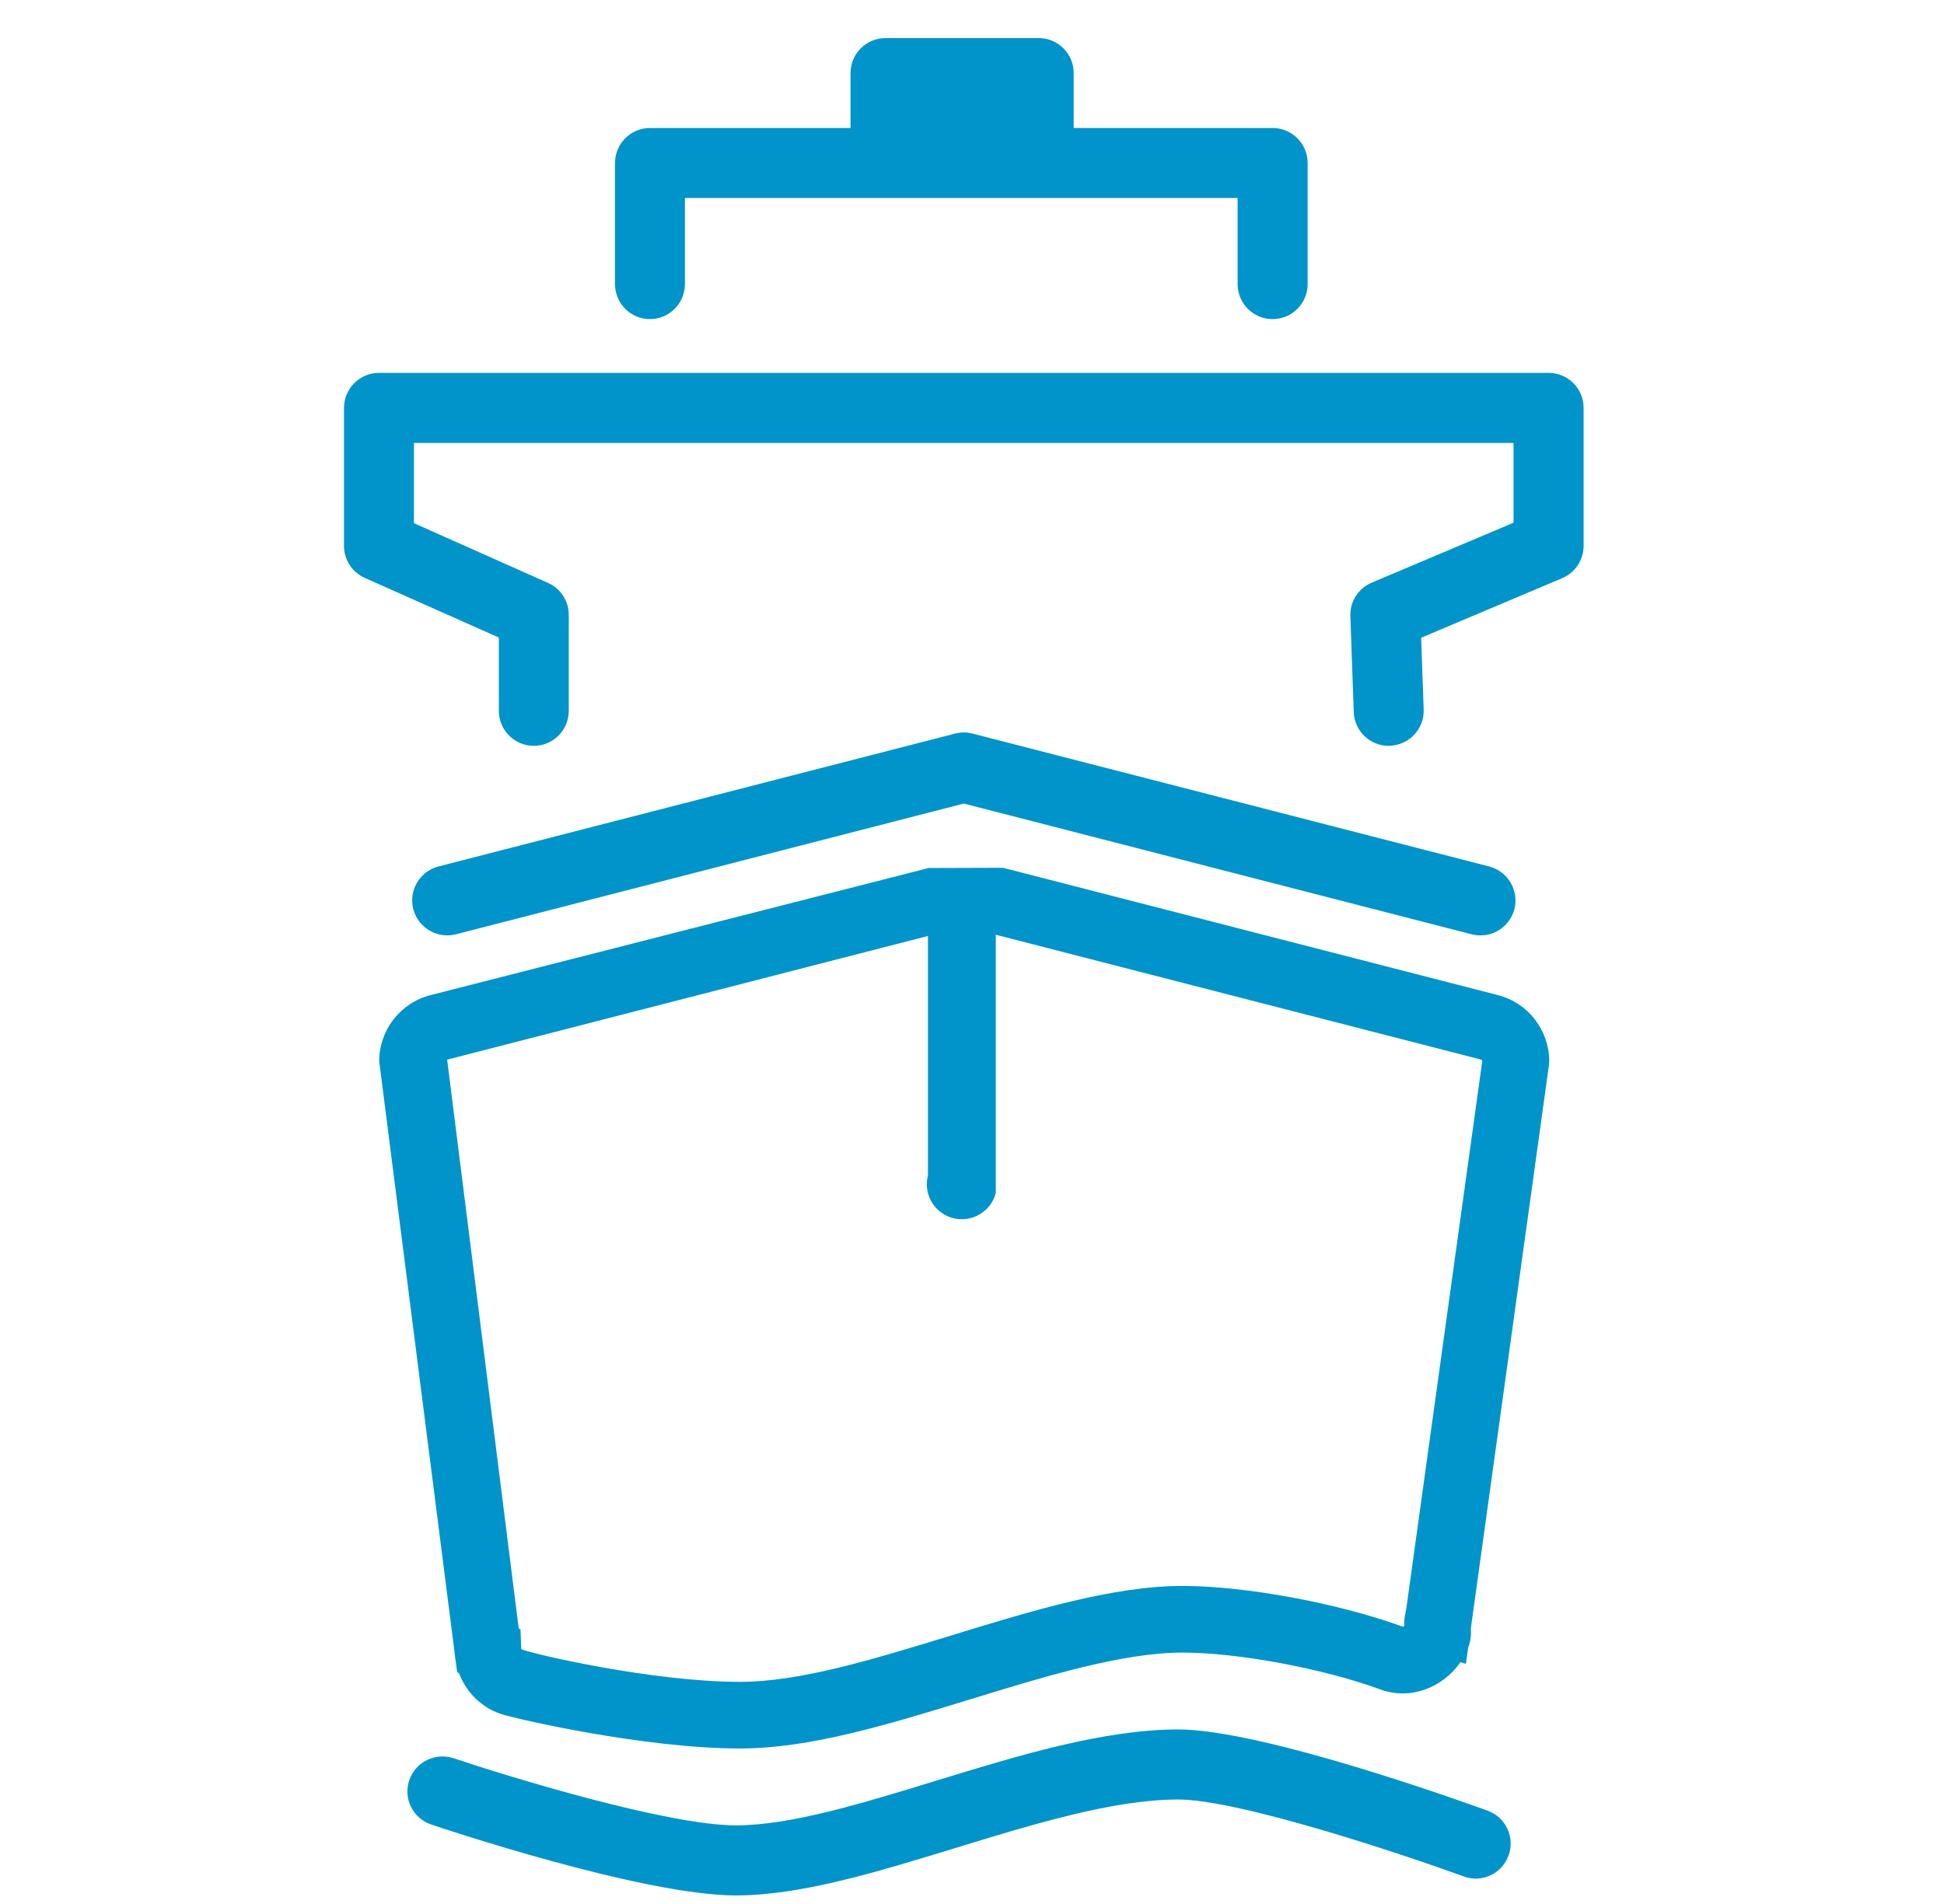 <svg width="49" height="48" viewBox="0 0 49 48" fill="none" xmlns="http://www.w3.org/2000/svg">
<path fill-rule="evenodd" clip-rule="evenodd" d="M29.701 43.6C31.82 43.6 36.922 45.439 37.498 45.648C37.955 45.814 38.191 46.32 38.024 46.779C37.857 47.238 37.35 47.477 36.893 47.305C35.413 46.765 31.232 45.366 29.701 45.366C28.071 45.366 26.054 45.984 24.101 46.583C22.087 47.2 20.185 47.784 18.546 47.784C16.191 47.784 11.088 46.071 10.87 45.997C10.408 45.842 10.159 45.343 10.316 44.88C10.471 44.42 10.969 44.174 11.435 44.326C12.832 44.796 16.832 46.018 18.546 46.018C19.921 46.018 21.7 45.473 23.585 44.895C25.66 44.26 27.807 43.6 29.701 43.6ZM24.073 18.494C24.219 18.456 24.366 18.456 24.513 18.494L37.536 21.844C38.007 21.967 38.291 22.448 38.172 22.919C38.068 23.317 37.71 23.582 37.315 23.582C37.244 23.582 37.17 23.573 37.095 23.554L24.294 20.258L11.491 23.554C11.022 23.672 10.54 23.392 10.417 22.919C10.296 22.448 10.579 21.967 11.05 21.844L24.073 18.494ZM39.033 9.4C39.522 9.4 39.916 9.796 39.916 10.284V13.763C39.916 14.116 39.703 14.437 39.377 14.576L35.821 16.078L35.885 17.889C35.901 18.375 35.521 18.782 35.033 18.801C35.024 18.801 35.013 18.803 35.004 18.803C34.53 18.803 34.137 18.426 34.122 17.949L34.037 15.532C34.023 15.167 34.239 14.831 34.575 14.689L38.15 13.178V11.167H10.434V13.19L13.815 14.696C14.133 14.838 14.336 15.153 14.336 15.501V17.919C14.336 18.407 13.941 18.803 13.456 18.803C12.969 18.803 12.574 18.407 12.574 17.919V16.073L9.194 14.569C8.875 14.426 8.671 14.11 8.671 13.763V10.284C8.671 9.796 9.066 9.4 9.552 9.4H39.033ZM26.18 0.96C26.669 0.96 27.063 1.355 27.063 1.843V3.227H32.077C32.565 3.227 32.96 3.622 32.96 4.109V7.162C32.96 7.649 32.565 8.045 32.077 8.045C31.589 8.045 31.195 7.649 31.195 7.162V4.992H17.264V7.162C17.264 7.649 16.869 8.045 16.382 8.045C15.896 8.045 15.502 7.649 15.502 7.162V4.109C15.502 3.622 15.896 3.227 16.382 3.227H21.438V1.843C21.438 1.355 21.833 0.96 22.321 0.96H26.18ZM35.451 40.524L35.418 40.701C35.397 40.81 35.392 40.905 35.394 40.99C35.38 41.004 35.368 41.012 35.365 41.012C33.729 40.415 31.391 39.982 29.805 39.982C28.042 39.982 25.966 40.62 23.943 41.241C21.997 41.837 20.16 42.4 18.649 42.4C16.433 42.4 13.406 41.691 13.139 41.578L13.119 41.078L13.075 41.057L11.271 26.714L23.39 23.596V29.633C23.371 29.708 23.361 29.783 23.361 29.855C23.361 30.249 23.627 30.607 24.025 30.71C24.496 30.829 24.978 30.546 25.1 30.074V23.565L37.337 26.714L37.362 26.747L35.451 40.524ZM37.755 25.087L25.386 21.904L25.281 21.877L23.407 21.883L10.852 25.087C10.09 25.282 9.558 25.969 9.558 26.755L11.465 41.714V41.715C11.47 41.772 11.476 41.829 11.487 41.886L11.524 42.159L11.57 42.182C11.749 42.66 12.133 43.044 12.626 43.21C12.979 43.329 16.241 44.08 18.649 44.08C20.412 44.08 22.367 43.481 24.452 42.842C26.341 42.262 28.295 41.662 29.805 41.662C31.196 41.662 33.34 42.061 34.781 42.587C35.516 42.865 36.347 42.573 36.811 41.904L36.95 41.945L37.005 41.546C37.082 41.343 37.083 41.161 37.073 41.055L39.04 26.87L39.049 26.755C39.049 25.969 38.517 25.282 37.755 25.087Z" fill="#0094CA"/>
</svg>
